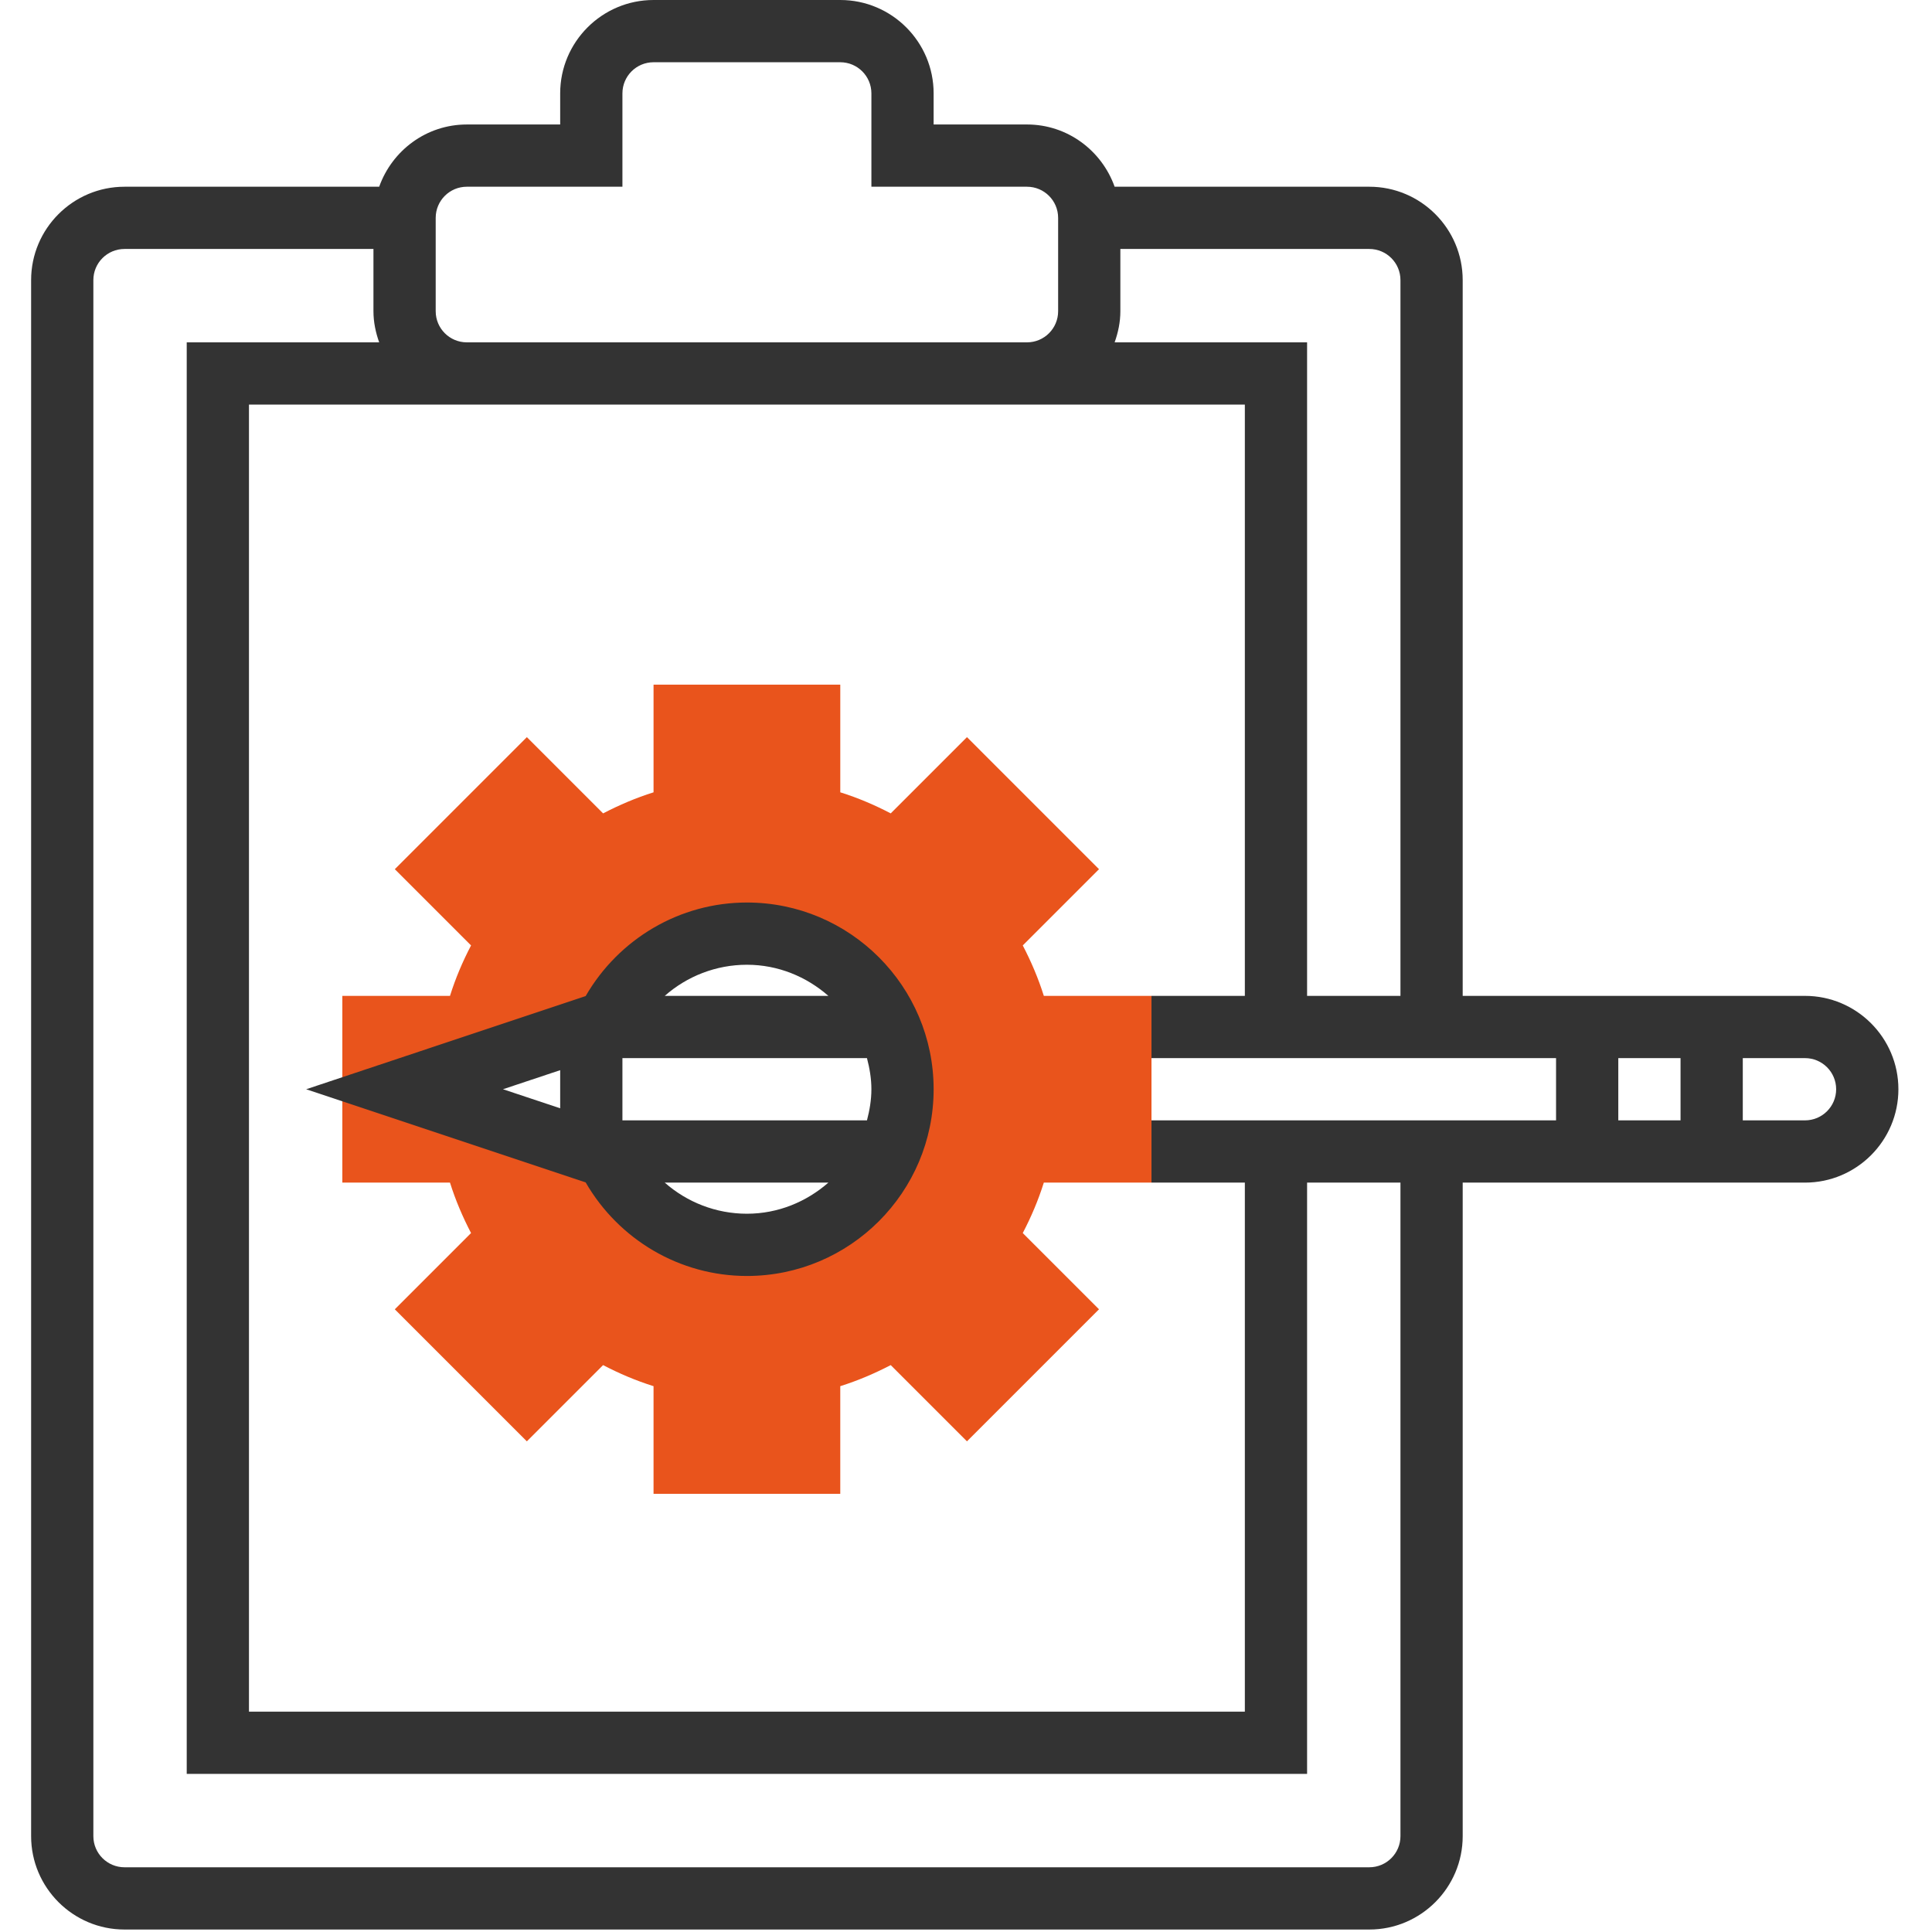 <?xml version="1.0" encoding="UTF-8"?> <svg xmlns="http://www.w3.org/2000/svg" width="291" height="291" viewBox="0 0 291 291" fill="none"> <g clip-path="url(#clip0_40_699)"> <path d="M173.438 178.125V150H157.224C156.394 147.356 155.311 144.825 154.051 142.402L165.535 130.918L145.646 111.029L134.162 122.513C131.743 121.247 129.212 120.169 126.564 119.34V103.126H98.438V119.34C95.794 120.17 93.263 121.253 90.84 122.513L79.356 111.029L59.467 130.918L70.951 142.402C69.685 144.821 68.607 147.352 67.778 150H51.563V154.688V173.438V178.126H67.777C68.607 180.77 69.69 183.301 70.95 185.724L59.466 197.208L79.355 217.097L90.839 205.613C93.258 206.879 95.789 207.957 98.437 208.786V225H126.562V208.786C129.206 207.956 131.737 206.873 134.16 205.613L145.644 217.097L165.533 197.208L154.049 185.724C155.315 183.305 156.393 180.774 157.222 178.126C157.223 178.125 173.438 178.125 173.438 178.125ZM135.938 173.438H133.96C130.341 181.707 122.105 187.501 112.501 187.501C102.897 187.501 94.66 181.707 91.042 173.438H89.064L60.939 164.063L89.064 154.688H91.042C94.661 146.419 102.897 140.625 112.501 140.625C122.105 140.625 130.342 146.419 133.96 154.688H135.938V164.058V164.063V173.438Z" fill="#E9541C"></path> <path d="M271.875 150H262.5H253.125H243.75H234.375H220.312V42.188C220.312 34.435 214.003 28.125 206.249 28.125H167.887C165.946 22.683 160.79 18.75 154.687 18.75H140.624V14.062C140.625 6.309 134.316 0 126.563 0H98.438C90.685 0 84.375 6.309 84.375 14.063V18.751H70.313C64.21 18.751 59.054 22.684 57.113 28.126H18.75C10.997 28.126 4.687 34.435 4.687 42.189V276.564C4.687 284.317 10.996 290.627 18.75 290.627H206.25C214.003 290.627 220.313 284.318 220.313 276.564V178.126H234.376H243.751H253.126H262.501H271.876C279.629 178.126 285.939 171.817 285.939 164.063C285.939 156.309 279.628 150 271.875 150ZM210.938 42.188V150H196.875V51.563H167.888C168.413 50.091 168.75 48.526 168.75 46.875V37.5H206.25C208.837 37.5 210.938 39.6 210.938 42.188ZM65.625 32.813C65.625 30.226 67.725 28.125 70.313 28.125H93.75V14.063C93.75 11.475 95.85 9.375 98.438 9.375H126.563C129.15 9.375 131.251 11.475 131.251 14.063V28.126H154.689C157.276 28.126 159.377 30.226 159.377 32.814V46.877C159.377 49.465 157.277 51.565 154.689 51.565H70.313C67.725 51.565 65.625 49.465 65.625 46.877V32.813ZM210.938 276.563C210.938 279.15 208.838 281.251 206.25 281.251H18.75C16.163 281.251 14.062 279.151 14.062 276.563V42.188C14.062 39.6 16.162 37.5 18.75 37.5H56.25V46.875C56.25 48.525 56.587 50.091 57.112 51.563H28.125V267.188H196.875V178.125H210.938V276.563ZM234.375 168.75H173.437V178.125H187.5V257.813H37.5V60.938H70.313H154.688H187.5V150H173.437V159.375H234.375V168.75ZM253.125 168.75H243.75V159.375H253.125V168.75ZM271.875 168.75H262.5V159.375H271.875C274.462 159.375 276.563 161.475 276.563 164.063C276.563 166.651 274.462 168.75 271.875 168.75Z" fill="#333333"></path> <path d="M112.5 135.938C102.394 135.938 93.202 141.399 88.214 150.029L46.116 164.063L88.214 178.097C93.201 186.727 102.394 192.188 112.5 192.188C128.011 192.188 140.625 179.574 140.625 164.063C140.625 148.552 128.011 135.938 112.5 135.938ZM131.25 164.063C131.25 165.69 130.978 167.241 130.584 168.751H93.75V159.376H130.584C130.978 160.884 131.25 162.436 131.25 164.063ZM124.772 150H100.125C103.481 147.038 107.855 145.312 112.5 145.312C117.216 145.313 121.477 147.117 124.772 150ZM84.375 161.189V166.931L75.759 164.062L84.375 161.189ZM100.125 178.125H124.772C121.477 181.008 117.216 182.813 112.5 182.813C107.855 182.813 103.481 181.087 100.125 178.125Z" fill="#333333"></path> </g> <defs> <clipPath id="clip0_40_699"> <rect width="290.627" height="290.627" fill="white"></rect> </clipPath> </defs> </svg> 